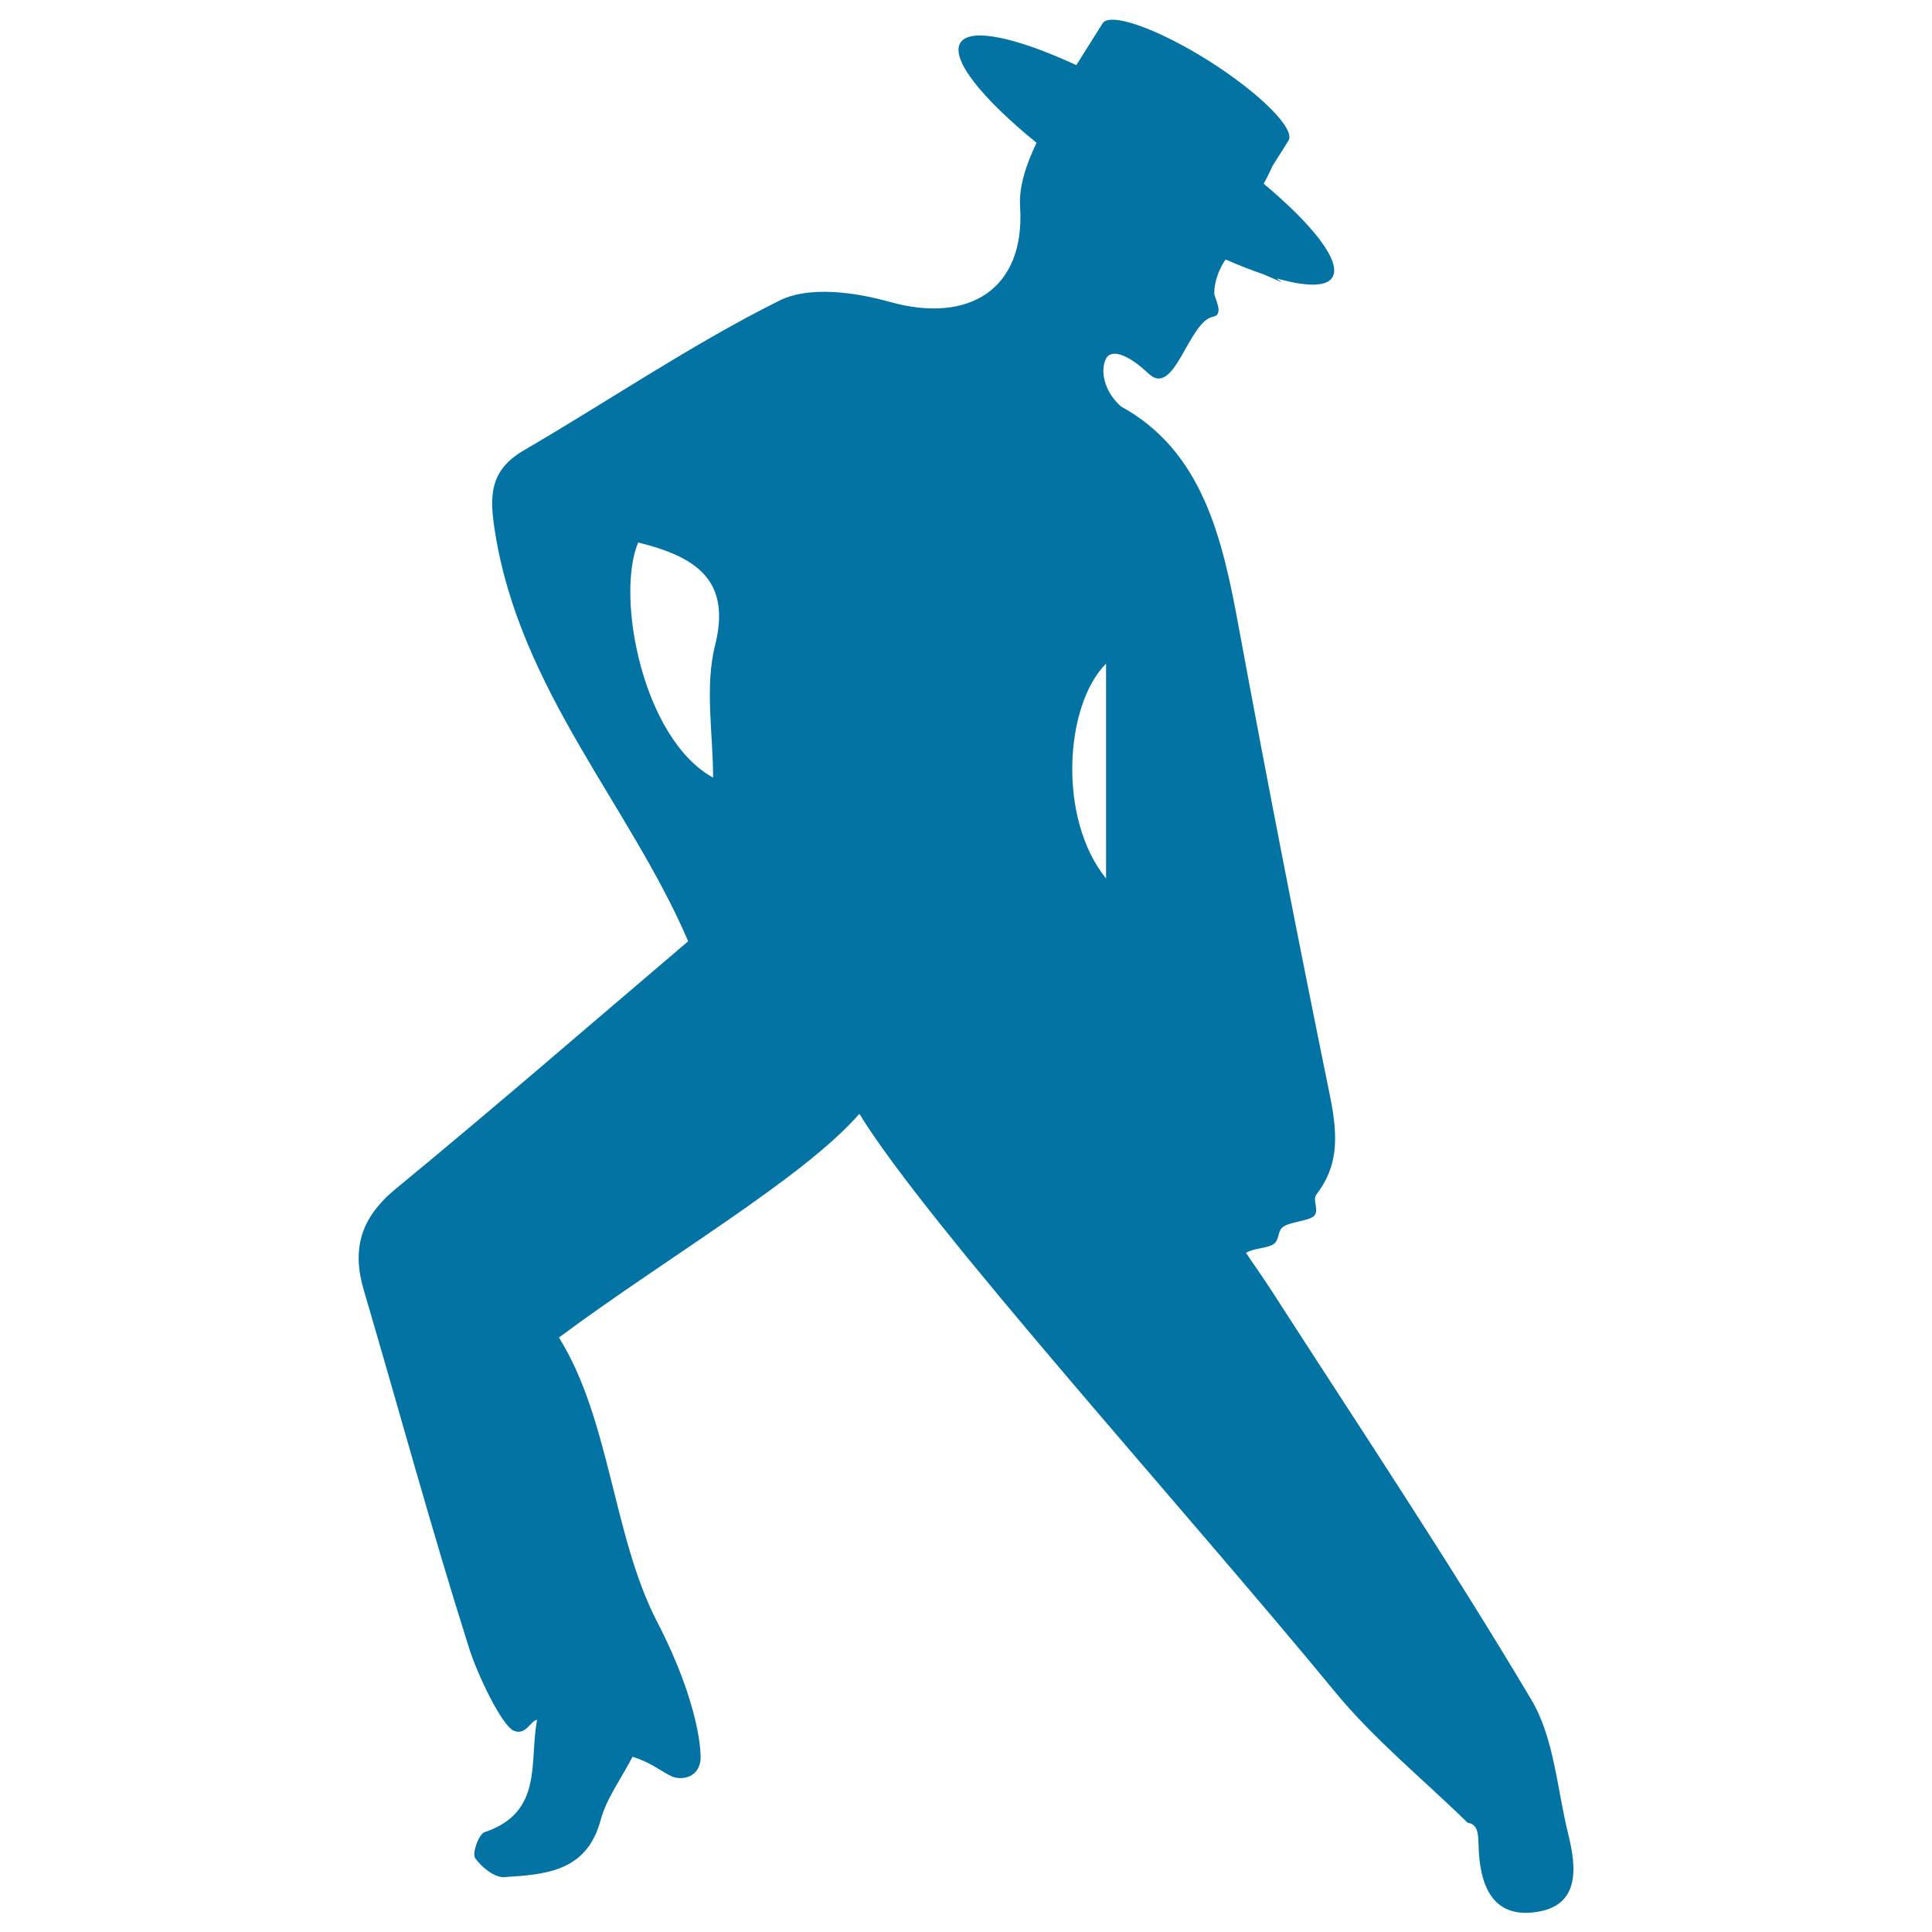<svg xmlns="http://www.w3.org/2000/svg" viewBox="0 0 1000 1000" style="fill:#0273a2">
<title>Flamenco Male Dancer Silhouettes SVG icon</title>
<g><path d="M811.8,949.7c-5.9-23.7-7.3-50.2-19.4-70.3c-42.5-71.4-88.7-140.6-133.7-210.5c-4.4-6.9-9.2-13.6-13.8-20.4c3.9-2.5,11.1-2.3,14.4-4.6c2.9-2.1,2-6.7,4.6-8.7c3.7-2.9,13.4-3.1,16.2-5.8c2.9-2.8-0.9-8.2,1.2-11c11-14.4,11.7-28.9,7-51.6c-16.4-80.5-32.2-161.2-47.1-242c-8.5-46.5-18.8-91.3-61.1-114.5c-8.9-8.1-10.5-18.4-7.8-24.3c2.6-5.9,11.8-2.5,22.1,7.3c13.6,13.1,20.6-27,33.6-29.4c5.8-1.1,0.5-9.8,0.5-12.1c0-6.5,2.8-13.2,5.9-17.5c7.2,3.2,13.8,5.7,19.9,7.8c3.2,1.4,6.5,2.9,9.3,4.1c-1.1-0.7-1.9-1.4-2.8-2.1c14.9,4.2,25.6,4.6,28.8-0.5c5-8-9.7-26.9-35.5-48.5c1.6-3,3.2-6.1,4.5-9.1l8.3-13.2c3.8-6-14.7-24.5-41.2-41.3c-26.5-16.7-51.2-25.4-55-19.4l-13.6,21.6c-31-14.3-54.9-19.6-60-11.6c-5.3,8.4,11.2,28.9,39.4,51.8c-5.2,11-9.2,22.4-8.5,33.1c2.7,42.7-26.4,60.7-67.3,49.3c-18.1-5.1-41.9-8.4-57.3-0.7c-45.5,22.7-88,51.7-132.1,77.4c-17.9,10.4-18.1,23.5-15.1,42.2c12.9,82.1,70.2,142.3,100,212C306.3,529.6,256.3,573,205,615.2c-18.1,14.8-23.1,31-16.7,52.6c18.2,61.8,35.1,124.1,54.6,185.6c4.4,13.7,16.8,39.7,23,42.4c6.3,2.8,8.9-5.5,12.1-5.6c-4.2,21.4,3.5,47.8-27.1,58.1c-3.1,1-6.6,10.9-5,13.4c3.2,4.7,10.1,10.2,15.1,9.9c21.1-1.4,42.7-2.6,49.9-29.6c3.1-11.4,10.8-21.6,16.5-32.7c9.6,2.9,15.9,8.3,20.4,10.2c4.5,1.9,13.1,1.1,14.7-7.7c0.7-3.9-0.5-30.2-22.4-72.4c-22.9-44.3-24.3-104.7-50.8-147.1c54.9-40.9,126.7-82.6,155.5-115.8c35.2,57.5,167,202.9,246.2,299.2c20.3,24.7,45.7,45.3,68.7,67.8c5.5,0.7,5.4,6.2,5.6,11.7c0.5,20,6.8,38.1,30.2,34.4C817.6,986.2,816.1,967.1,811.8,949.7z M370.1,334.1c-5.4,21.6-1,45.6-1,68.4c-36.3-19.9-50.6-93.4-38.8-121.7C361.9,288.5,378.3,301.4,370.1,334.1z M572.5,454.7c-25.2-31.1-21.4-89.8,0-111.2C572.5,378.3,572.5,412.1,572.5,454.7z"/></g>
</svg>